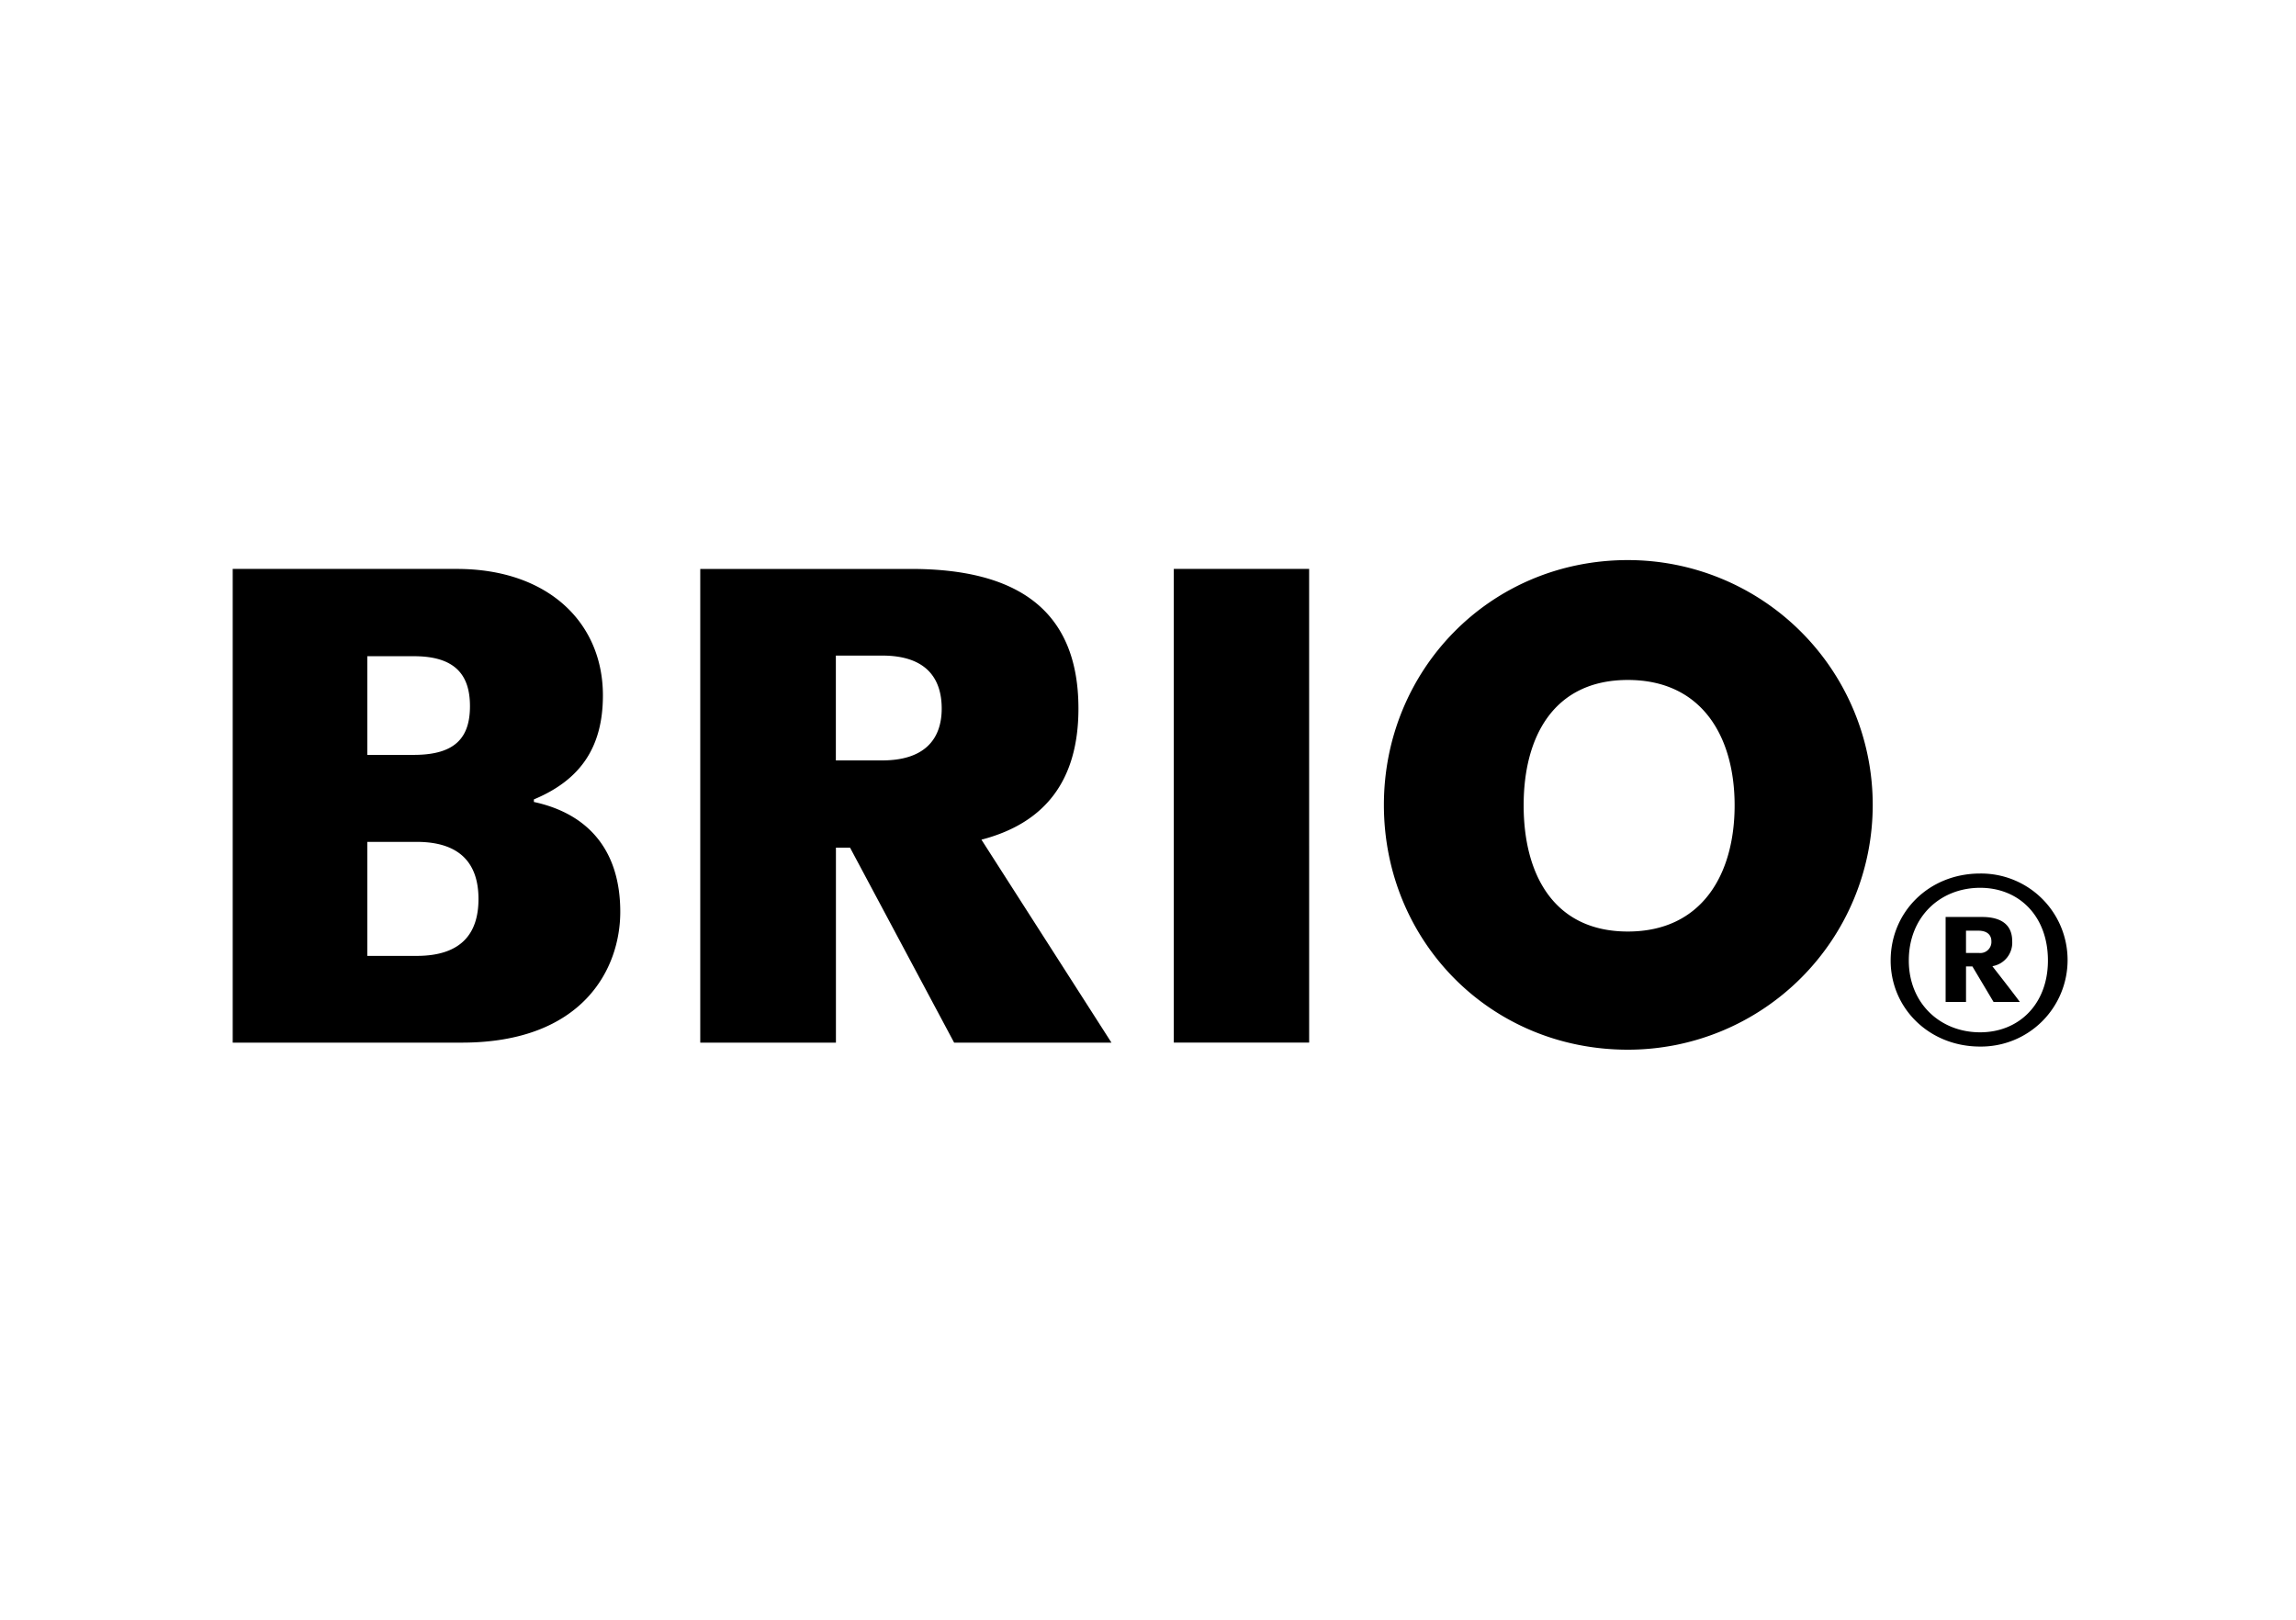 <svg xmlns="http://www.w3.org/2000/svg" viewBox="0 0 486.568 343.326"><defs><style>.cls-1{fill:none;}</style></defs><g id="brio"><path d="M425.712,281.385h-2.793v-4.727h2.59c2.09,0,2.788,1.082,2.788,2.217a2.352,2.352,0,0,1-2.585,2.51m2.814,2.83a.127.127,0,0,1,.1-.053,5.044,5.044,0,0,0,4.083-5.287c0-3.911-2.916-5.121-6.385-5.121H418.6v18.008h4.322v-7.525h1.658l-.448-.24,4.626,7.765h5.569c-1.385-1.913-5.8-7.547-5.8-7.547m-21.576-1.236c0-10.308,8.133-18.435,18.967-18.435a18.337,18.337,0,1,1,0,36.672c-10.834,0-18.967-8.149-18.967-18.237m18.967,15.215c8.266,0,14.363-6.022,14.363-15.216,0-9.39-6.1-15.407-14.363-15.407-8.463,0-15.12,6.134-15.12,15.408,0,9.086,6.657,15.215,15.12,15.215M351.271,198.12a51.88,51.88,0,1,1,0,103.76c-29.258,0-51.712-23.109-51.712-51.877,0-28.577,22.453-51.883,51.712-51.883m-.016,78.717c15.695,0,22.629-12.114,22.629-26.744,0-14.437-6.843-26.567-22.629-26.567s-22.08,12.13-22.08,26.567c0,14.63,6.379,26.744,22.08,26.744M183.418,240.571V218.358h9.844c9.018,0,12.588,4.557,12.588,11.224s-3.821,10.989-12.588,10.989Zm58.406,59.813L214.271,257.37c13.164-3.422,20.556-12.21,20.556-27.788,0-21.073-13.25-29.589-35.468-29.589H154.682V300.384h28.752V259.059h2.99l22.059,41.325Zm-122.4-51.548c9.758-4.072,14.629-10.931,14.629-22.037,0-15.44-11.65-26.807-30.958-26.807H55.6V300.383h48.541c25.741,0,33.591-15.717,33.591-27.719,0-12.993-6.747-20.79-18.306-23.284v-.544Zm-35.3-9.433V218.49H94c8.783,0,11.879,4.013,11.879,10.579S102.867,239.4,94,239.4Zm0,42.6V257.838H94.585c9.487,0,13.1,4.876,13.1,12.1S104.141,282,94.585,282H84.129Zm199.59-82.011H255.035V300.377h28.684Z" transform="translate(-6.284 -79.421)"/></g><g id="boundary"><rect class="cls-1" width="486.568" height="343.326"/></g></svg>